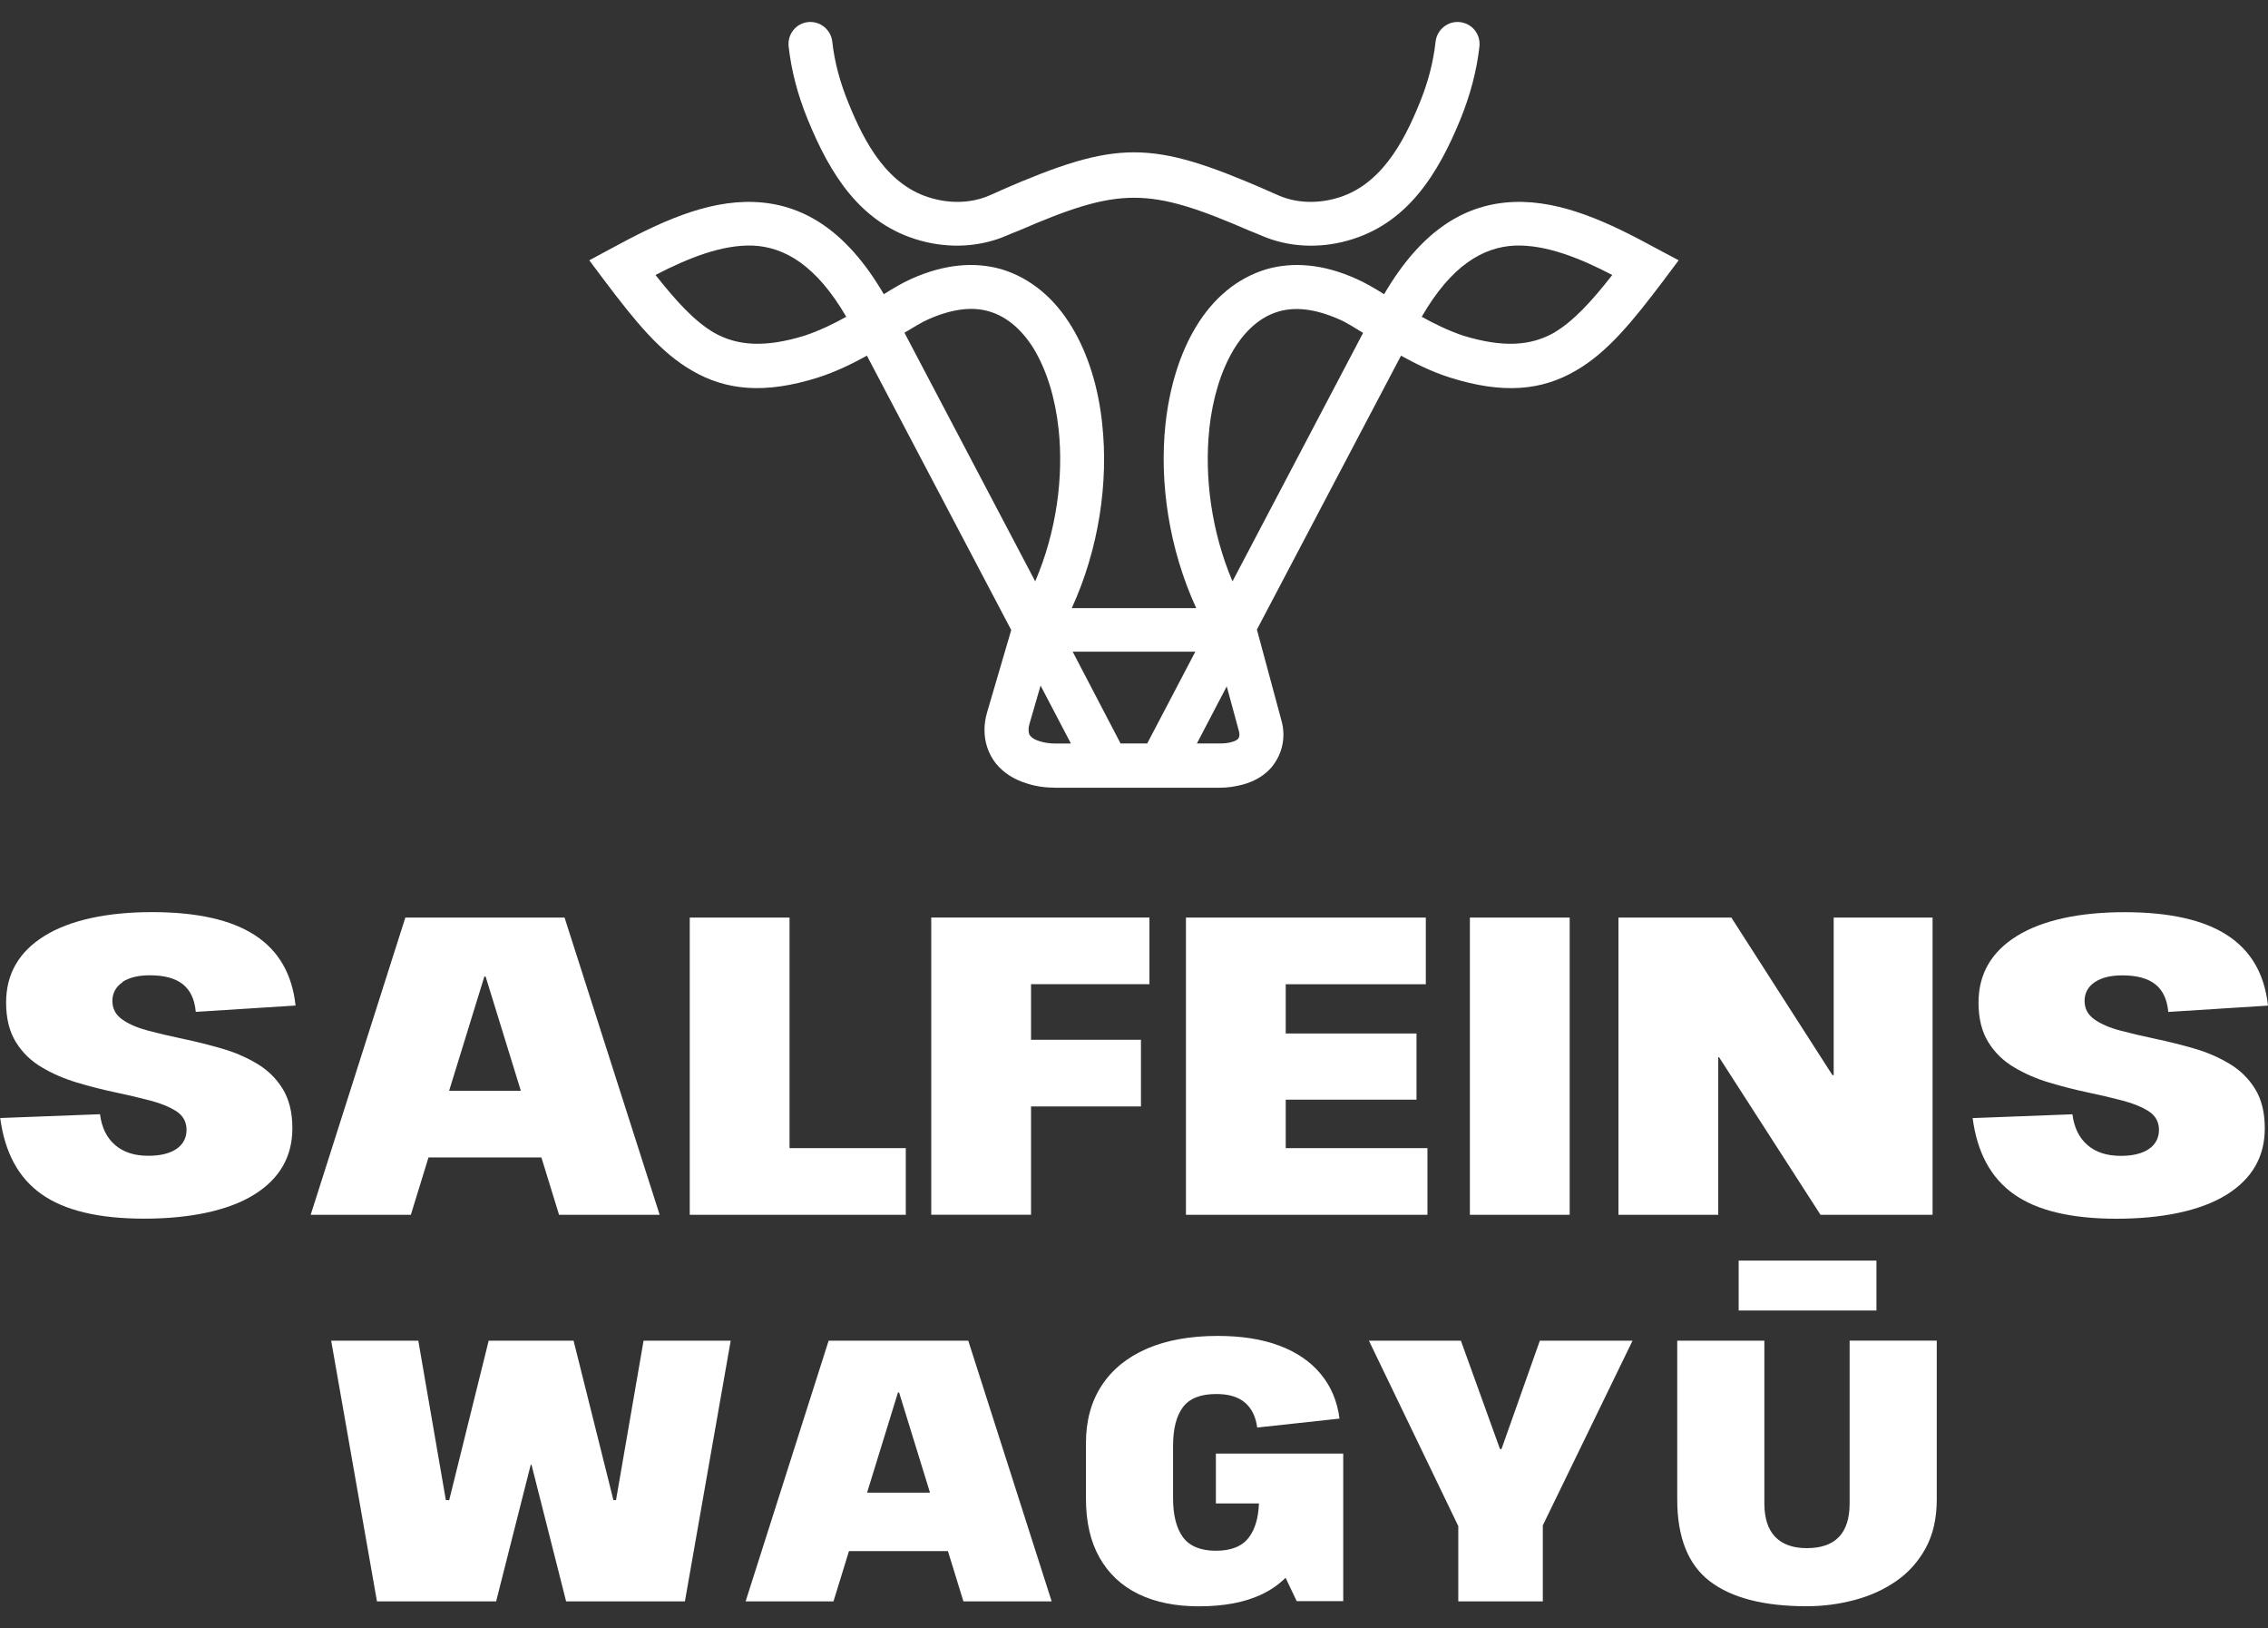 <svg xmlns="http://www.w3.org/2000/svg" fill="none" viewBox="0 0 255 183"><rect x="0" y="0" width="255" height="183" fill="#333333" stroke="none"/><path fill="#fff" d="M90.496 37.716c1.649-.553 3.207-1.306 4.655-2.11-3.358-5.752-6.908-7.854-10.542-8.005-3.408-.101-7.134 1.348-10.91 3.307 2.303 2.905 4.362 5.2 6.615 6.506 2.579 1.448 5.677 1.7 10.19.301m29.9 45.851-3.408-6.506-1.248 4.304c-.075.251-.1.452-.1.653 0 .301.05.553.201.703.201.251.553.452 1.072.603.477.151 1.046.251 1.783.251h1.7v-.008Zm-4.011-18.22c2.403-5.601 3.207-11.764 2.629-17.123-.376-3.458-1.306-6.506-2.729-8.917-1.298-2.152-3.023-3.701-5.083-4.304-1.85-.553-4.102-.301-6.74.846-.829.352-1.75.946-2.78 1.549l14.695 27.932.008.017Zm43.456-29.741c1.449.804 2.981 1.549 4.63 2.11 4.53 1.398 7.637 1.147 10.215-.301 2.228-1.306 4.304-3.6 6.582-6.506-3.751-1.951-7.477-3.408-10.894-3.307-3.65.151-7.209 2.252-10.533 8.005Zm-23.88 12.618c-.569 5.359.226 11.513 2.604 17.123l14.687-27.932c-1.005-.603-1.926-1.206-2.755-1.549-2.629-1.147-4.882-1.407-6.757-.846-2.052.595-3.76 2.143-5.057 4.304-1.432 2.403-2.353 5.459-2.73 8.917l.008-.017Zm-6.983 35.343 5.409-10.316h-13.79l5.384 10.316h3.006-.009Zm8.934-6.405-3.349 6.405h2.579c.502 0 .946-.05 1.298-.151.402-.101.653-.251.778-.402.076-.101.126-.251.126-.452 0-.1-.025-.293-.075-.452l-1.348-4.957-.009.008Zm-23.453-51.209c-2.277.946 2.11-.904-1.348.553-2.905 1.248-6.33 1.449-9.587.553-6.782-1.85-10.215-7.511-12.71-13.614-1.13-2.755-1.85-5.501-2.152-8.214-.151-1.398.829-2.604 2.177-2.746 1.348-.151 2.579.846 2.73 2.202.251 2.303.879 4.605 1.825 6.908 1.825 4.505 4.429 9.361 9.436 10.709 2.177.603 4.43.502 6.33-.301 4.363-1.901-.05 0 1.332-.603 13.17-5.702 16.846-5.702 29.983 0 1.382.603-3.022-1.298 1.357.603 1.901.804 4.153.904 6.33.301 4.982-1.348 7.611-6.204 9.436-10.709.946-2.303 1.549-4.605 1.801-6.908.15-1.348 1.381-2.353 2.729-2.202 1.373.151 2.353 1.348 2.202 2.746-.301 2.704-1.03 5.459-2.152 8.214-2.503 6.104-5.961 11.764-12.71 13.614-3.257.904-6.682.703-9.587-.553-3.458-1.448.896.402-1.356-.553-11.463-4.965-14.586-4.965-26.057 0h-.009Zm20.029 42.401c-3.082-6.707-4.153-14.167-3.458-20.673.452-4.161 1.607-7.912 3.407-10.91 1.926-3.207 4.606-5.509 7.963-6.514 2.981-.846 6.38-.594 10.131 1.105 1.005.452 2.027 1.047 3.082 1.708 4.329-7.41 9.311-10.165 14.594-10.366 5.4-.201 10.759 2.353 15.992 5.208l2.529 1.348-1.725 2.303c-3.408 4.505-6.263 8.055-9.863 10.115-3.802 2.211-8.139 2.654-14.142.754-2.052-.653-3.86-1.557-5.485-2.453L141.32 70.764l2.729 10.115c.168.553.251 1.147.251 1.7 0 1.306-.427 2.503-1.247 3.558-.77.946-1.876 1.649-3.324 2.051-.779.201-1.625.352-2.579.352h-18.446c-1.155 0-2.227-.151-3.156-.452-1.549-.452-2.73-1.248-3.559-2.252-.871-1.105-1.298-2.403-1.298-3.801 0-.653.101-1.306.302-2.001l2.704-9.219-16.227-30.838c-1.624.896-3.45 1.8-5.484 2.453-6.029 1.901-10.332 1.448-14.142-.754-3.6-2.051-6.456-5.601-9.863-10.115l-1.725-2.303 2.503-1.348c5.258-2.855 10.609-5.409 16.018-5.208 5.283.201 10.265 2.956 14.594 10.366 1.046-.653 2.051-1.256 3.056-1.708 3.776-1.7 7.176-1.951 10.156-1.105 3.333 1.005 6.012 3.307 7.938 6.514 1.809 3.006 2.981 6.757 3.408 10.91.703 6.506-.352 13.966-3.425 20.673h13.992ZM13.748 110.385c.762-.51 1.8-.762 3.106-.762 1.624 0 2.855.335 3.701 1.005.846.67 1.331 1.7 1.457 3.107l11.22-.712c-.385-3.534-1.901-6.163-4.555-7.896-2.654-1.733-6.514-2.604-11.572-2.604-5.057 0-9.219.888-12.099 2.671-2.88 1.784-4.32 4.279-4.32 7.494 0 1.783.368 3.265 1.097 4.438.728 1.18 1.7 2.126 2.914 2.838 1.206.72 2.529 1.289 3.96 1.717 1.432.427 2.864.795 4.295 1.096 1.432.302 2.755.612 3.96.93 1.206.318 2.185.728 2.939 1.214.745.494 1.122 1.189 1.122 2.076 0 .888-.385 1.641-1.147 2.152-.762.511-1.817.762-3.148.762-1.557 0-2.805-.402-3.743-1.214-.938-.812-1.507-1.968-1.691-3.458l-11.22.427c.511 3.885 2.06 6.74 4.655 8.566 2.596 1.833 6.439 2.746 11.53 2.746s9.42-.888 12.317-2.671c2.897-1.783 4.346-4.279 4.346-7.494 0-1.783-.368-3.257-1.097-4.438-.729-1.18-1.7-2.126-2.914-2.838-1.206-.72-2.529-1.281-3.96-1.691-1.432-.411-2.864-.771-4.295-1.072-1.432-.301-2.755-.611-3.96-.929-1.206-.319-2.177-.737-2.914-1.265-.737-.527-1.097-1.214-1.097-2.076 0-.863.385-1.591 1.147-2.102l-.034-.017Zm34.438 19.71h12.685l1.984 6.448h11.312l-10.692-33.409H45.574l-10.642 33.409h11.262l1.984-6.448h.008Zm6.271-20.329h.142l3.961 12.836h-8.063l3.96-12.836Zm47.391 19.283H88.771v-25.915H77.551v33.409h24.29v-7.494h.008Zm14.075-4.681h12.359v-7.494h-12.359v-6.254h13.313v-7.494h-24.532v33.408h11.219V124.36v.008Zm44.578 4.681H144.56v-5.443h14.703v-7.443H144.56v-5.535h15.75v-7.494h-26.97v33.409h27.154v-7.494h.008Zm15.984-25.915h-11.22v33.409h11.22v-33.409Zm16.704 15.7h.093l11.404 17.709h12.601v-33.409h-11.119v17.709h-.143l-11.362-17.709h-12.693v33.409h11.219v-17.709Zm57.414.695c-1.206-.72-2.528-1.281-3.96-1.692-1.432-.41-2.864-.77-4.296-1.071-1.431-.302-2.754-.612-3.96-.93-1.206-.318-2.177-.737-2.914-1.264-.737-.528-1.097-1.214-1.097-2.077 0-.862.385-1.591 1.147-2.101.762-.511 1.801-.762 3.107-.762 1.624 0 2.855.335 3.701 1.005.845.669 1.331 1.699 1.457 3.106l11.211-.712c-.385-3.533-1.901-6.162-4.555-7.896-2.654-1.733-6.514-2.604-11.571-2.604-5.058 0-9.219.888-12.099 2.671-2.881 1.784-4.321 4.279-4.321 7.494 0 1.784.369 3.266 1.097 4.438.728 1.181 1.7 2.127 2.914 2.838 1.206.721 2.528 1.29 3.96 1.717 1.432.427 2.864.795 4.296 1.097 1.431.301 2.754.611 3.96.929 1.206.318 2.185.729 2.939 1.214.745.494 1.122 1.189 1.122 2.077 0 .887-.385 1.641-1.147 2.152-.762.51-1.817.762-3.148.762-1.558 0-2.805-.402-3.743-1.215-.938-.812-1.507-1.967-1.691-3.458l-11.22.427c.51 3.886 2.059 6.741 4.655 8.566 2.596 1.834 6.439 2.746 11.53 2.746 5.09 0 9.419-.887 12.316-2.671 2.897-1.783 4.346-4.278 4.346-7.493 0-1.784-.368-3.258-1.097-4.438-.737-1.181-1.7-2.127-2.914-2.839l-.025-.016ZM69.262 168.611h-.293l-4.48-17.918h-9.545l-4.438 17.918h-.377l-3.098-17.918h-9.796l5.149 29.306H55.781l3.893-15.365h.084l3.893 15.365h13.355l5.149-29.306h-9.796l-3.098 17.918Zm23.905-17.918-9.336 29.306h9.88l1.742-5.652H106.58l1.742 5.652h9.922l-9.378-29.306H93.166Zm4.321 17.081 3.475-11.262h.125l3.475 11.262h-7.075Zm39.219 1.214h4.84c-.059 1.624-.436 2.914-1.156 3.852-.753.979-1.984 1.465-3.684 1.465-1.7 0-2.964-.511-3.709-1.532-.745-1.022-1.105-2.479-1.105-4.371v-5.903c0-1.901.368-3.341 1.105-4.329.737-.988 1.993-1.482 3.751-1.482 1.398 0 2.47.318 3.224.963.753.645 1.214 1.574 1.381 2.805l9.252-1.005c-.251-1.951-.954-3.625-2.118-5.024-1.164-1.398-2.713-2.453-4.664-3.181-1.951-.729-4.253-1.089-6.908-1.089-3.123 0-5.794.486-7.996 1.449-2.202.963-3.893 2.344-5.065 4.144-1.173 1.8-1.759 3.952-1.759 6.464v6.196c0 2.655.511 4.873 1.533 6.674 1.021 1.8 2.478 3.165 4.37 4.086 1.901.921 4.162 1.381 6.782 1.381 2.822 0 5.167-.444 7.034-1.323 1.071-.502 1.967-1.139 2.729-1.884l1.248 2.621h5.233v-16.579h-14.318v5.61-.008Zm32.111-6.112h-.168l-4.396-12.183h-10.34l10.047 20.84v8.466h9.504v-8.549l10.089-20.757h-10.424l-4.312 12.183Zm26.668-15.574h15.49v-5.61h-15.49v5.61Zm12.475 21.686c0 3.349-1.607 5.024-4.814 5.024-1.566 0-2.746-.427-3.559-1.273-.812-.846-1.214-2.102-1.214-3.751v-18.295h-9.796v17.834c0 4.271 1.222 7.344 3.667 9.211s6.079 2.805 10.902 2.805c1.817 0 3.592-.235 5.342-.695 1.75-.461 3.307-1.164 4.689-2.119 1.381-.946 2.487-2.185 3.324-3.7.837-1.524 1.256-3.358 1.256-5.51v-17.834h-9.797v18.303Z"/></svg>